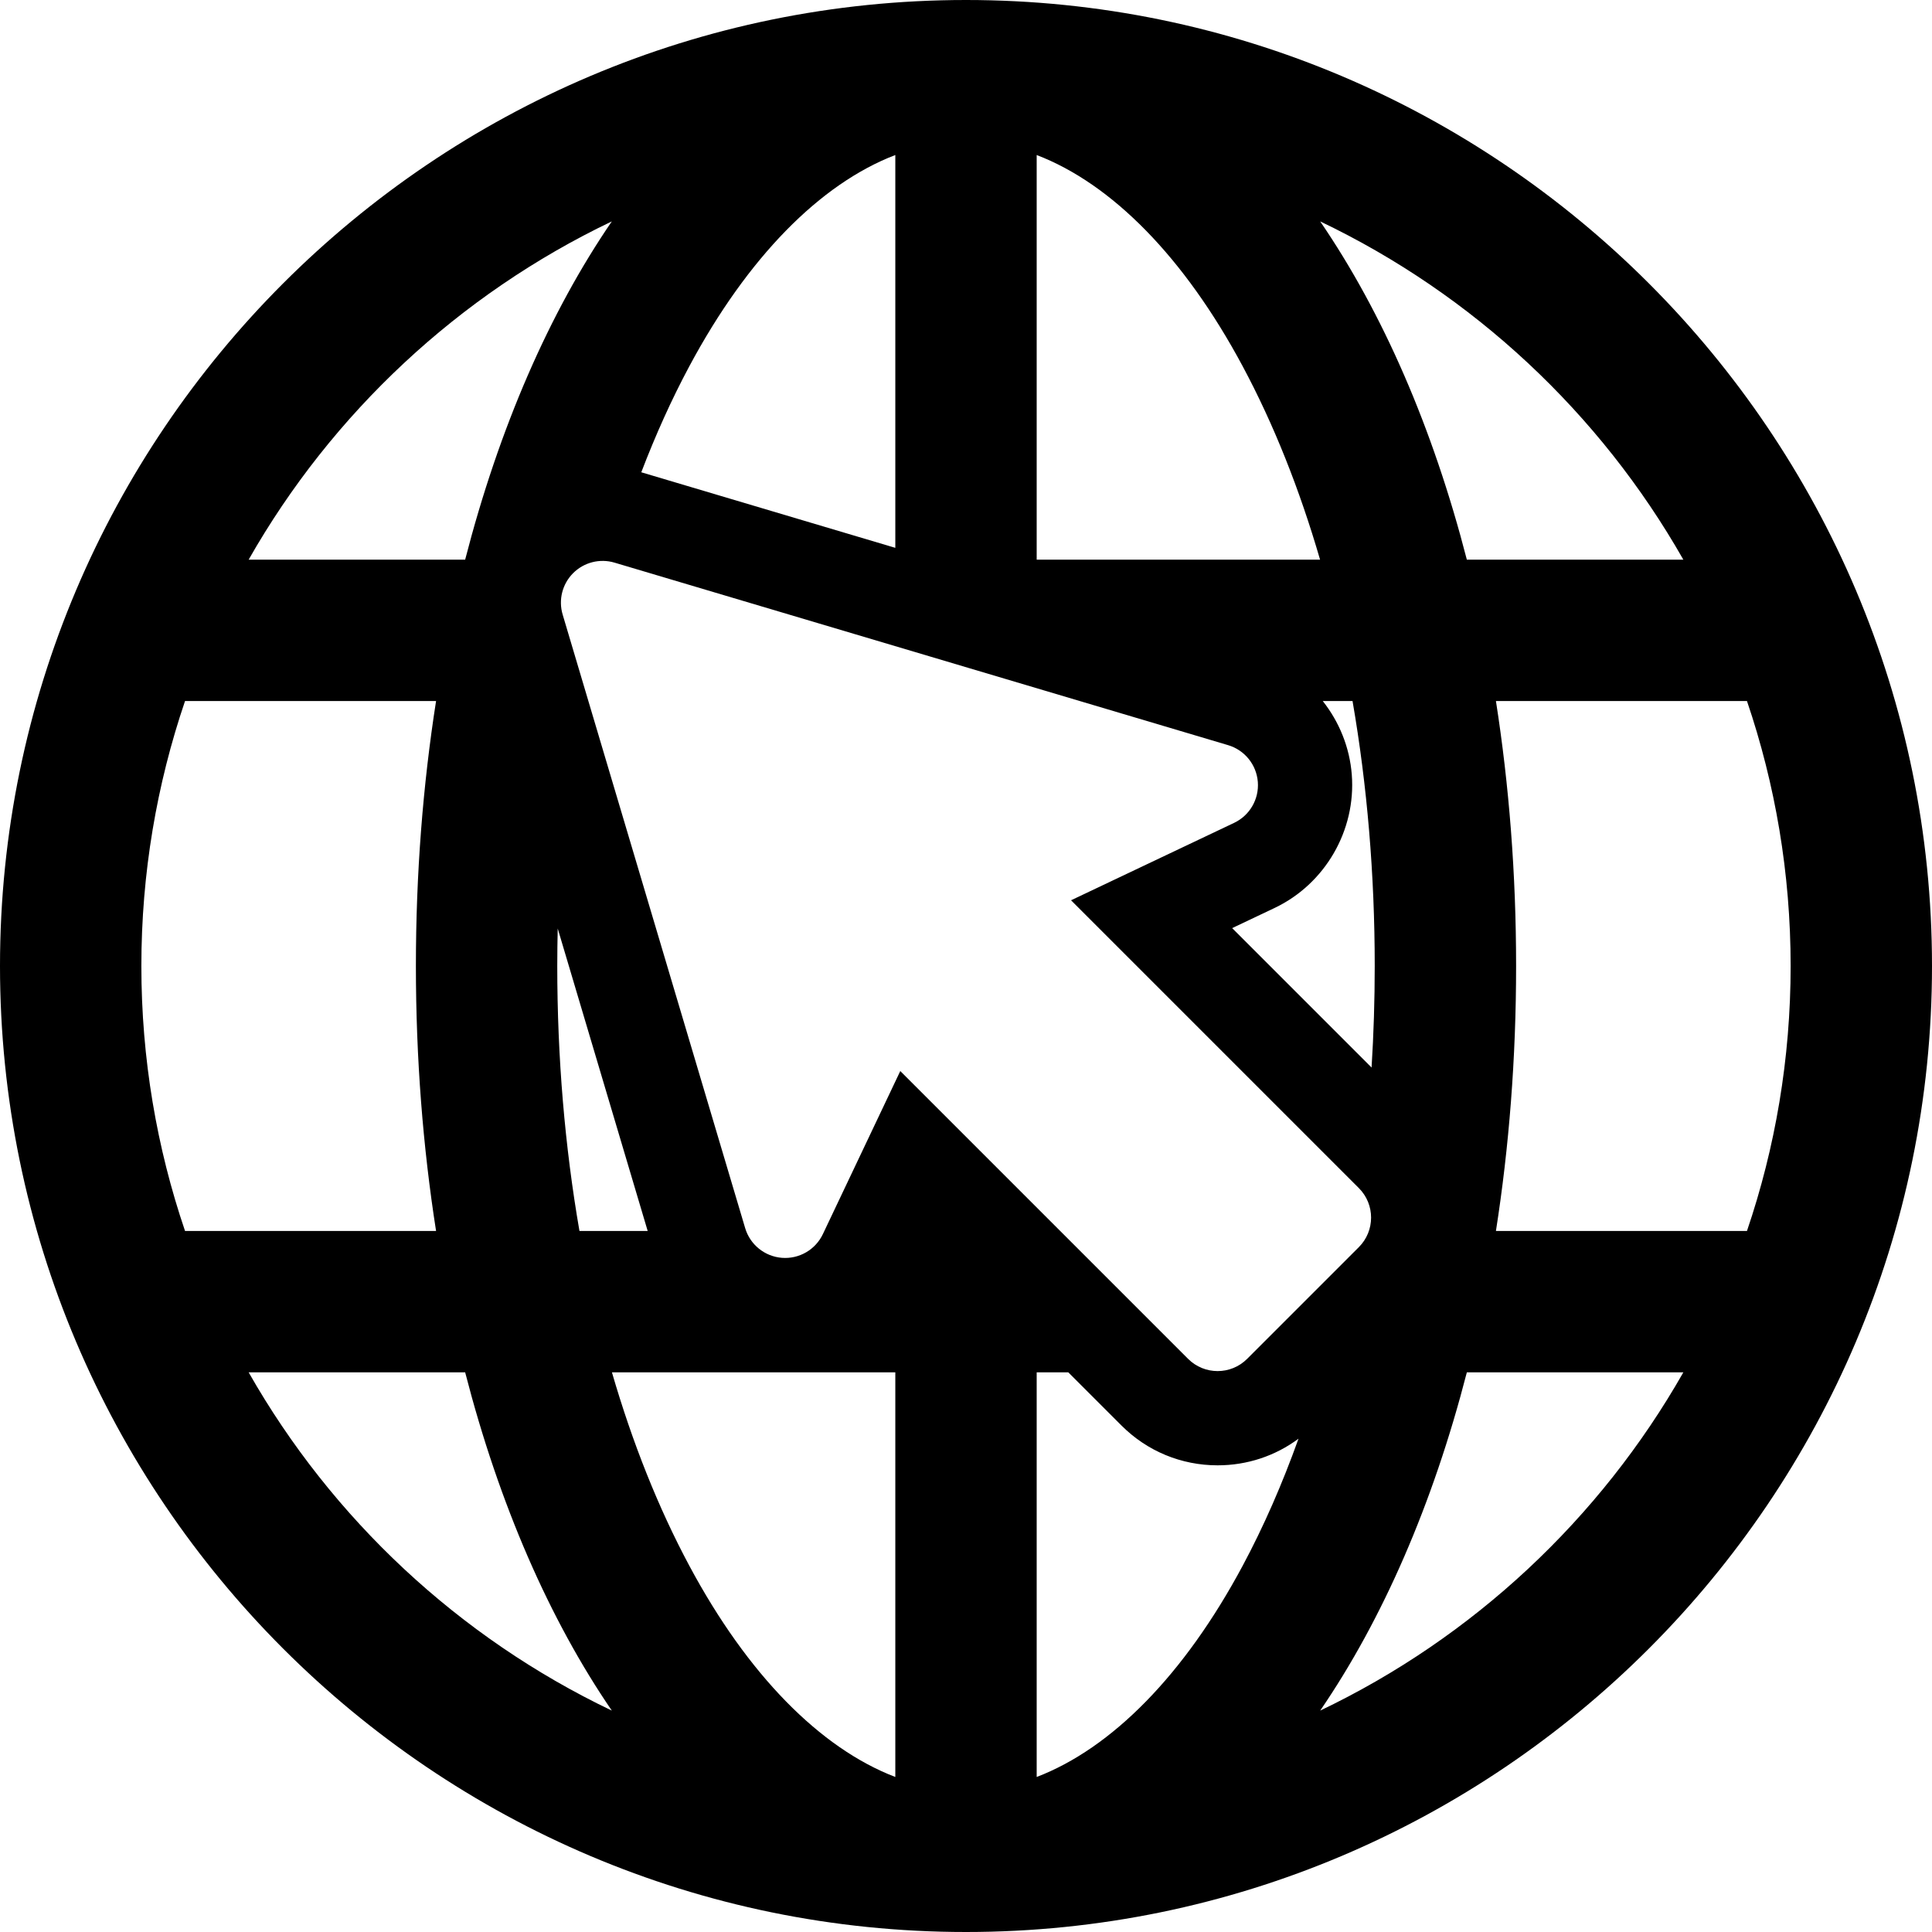 <?xml version="1.0" encoding="iso-8859-1"?>
<!-- Generator: Adobe Illustrator 18.0.0, SVG Export Plug-In . SVG Version: 6.00 Build 0)  -->
<!DOCTYPE svg PUBLIC "-//W3C//DTD SVG 1.1//EN" "http://www.w3.org/Graphics/SVG/1.1/DTD/svg11.dtd">
<svg version="1.1" id="Capa_1" xmlns="http://www.w3.org/2000/svg" xmlns:xlink="http://www.w3.org/1999/xlink" x="0px" y="0px"
	 viewBox="0 0 410 410" style="enable-background:new 0 0 410 410;" xml:space="preserve">
<path d="M205,0C91.962,0,0,91.963,0,205s91.962,205,205,205s205-91.963,205-205S318.038,0,205,0z M357.233,118.77h-45.946
	c-7.218-28.011-17.892-52.464-31.125-71.785C312.596,62.474,339.542,87.66,357.233,118.77z M286.871,164.4
	c-0.449-5.806-2.674-11.218-6.16-15.631h6.318c3.099,17.878,4.71,36.801,4.71,56.23c0,7.263-0.226,14.455-0.67,21.548
	l-29.586-29.587l8.997-4.271C281.202,187.597,287.788,176.227,286.871,164.4z M220,32.897c15.95,6.11,31.333,21.705,43.717,44.833
	c6.583,12.292,12.082,26.109,16.421,41.039H220V32.897z M146.283,77.73C158.667,54.603,174.05,39.008,190,32.897v83.363
	l-53.871-16.024c-0.013-0.004-0.026-0.006-0.039-0.01C139.129,92.286,142.522,84.752,146.283,77.73z M129.837,46.984
	c-13.233,19.321-23.907,43.774-31.125,71.785H52.767C70.457,87.66,97.404,62.474,129.837,46.984z M118.357,197.047l19.092,64.184
	h-14.479c-3.099-17.878-4.71-36.801-4.71-56.23C118.26,202.338,118.297,199.689,118.357,197.047z M30,205
	c0-19.661,3.261-38.575,9.268-56.23H92.54c-2.79,17.808-4.28,36.657-4.28,56.23c0,19.573,1.49,38.423,4.28,56.23H39.268
	C33.261,243.575,30,224.661,30,205z M52.767,291.23h45.946c7.218,28.011,17.892,52.464,31.125,71.785
	C97.404,347.526,70.457,322.34,52.767,291.23z M190,377.103c-15.95-6.11-31.333-21.705-43.717-44.833
	c-6.583-12.292-12.081-26.109-16.421-41.039H190V377.103z M191.053,227.292l-16.428,34.606c-1.572,3.311-5.024,5.315-8.683,5.032
	c-3.656-0.282-6.76-2.789-7.806-6.304l-38.733-130.211c-0.928-3.116-0.072-6.489,2.226-8.788c2.298-2.298,5.671-3.153,8.788-2.225
	l130.21,38.732c3.515,1.046,6.021,4.15,6.304,7.807c0.284,3.658-1.718,7.108-5.032,8.683l-34.607,16.428l61.081,61.081
	c3.458,3.458,3.458,9.065,0,12.524l-23.714,23.714c-3.458,3.458-9.066,3.458-12.524,0L191.053,227.292z M263.717,332.27
	c-12.384,23.128-27.768,38.723-43.717,44.833V291.23h6.708l11.284,11.284c5.45,5.449,12.696,8.451,20.404,8.451
	c6.267,0,12.228-1.984,17.168-5.655C272.124,314.906,268.175,323.944,263.717,332.27z M280.163,363.016
	c13.233-19.321,23.907-43.774,31.125-71.785h45.946C339.542,322.34,312.596,347.526,280.163,363.016z M317.46,261.23
	c2.79-17.808,4.28-36.657,4.28-56.23c0-19.573-1.49-38.423-4.28-56.23h53.273C376.739,166.425,380,185.339,380,205
	s-3.261,38.575-9.268,56.23H317.46z"/>
<g>
</g>
<g>
</g>
<g>
</g>
<g>
</g>
<g>
</g>
<g>
</g>
<g>
</g>
<g>
</g>
<g>
</g>
<g>
</g>
<g>
</g>
<g>
</g>
<g>
</g>
<g>
</g>
<g>
</g>
</svg>
